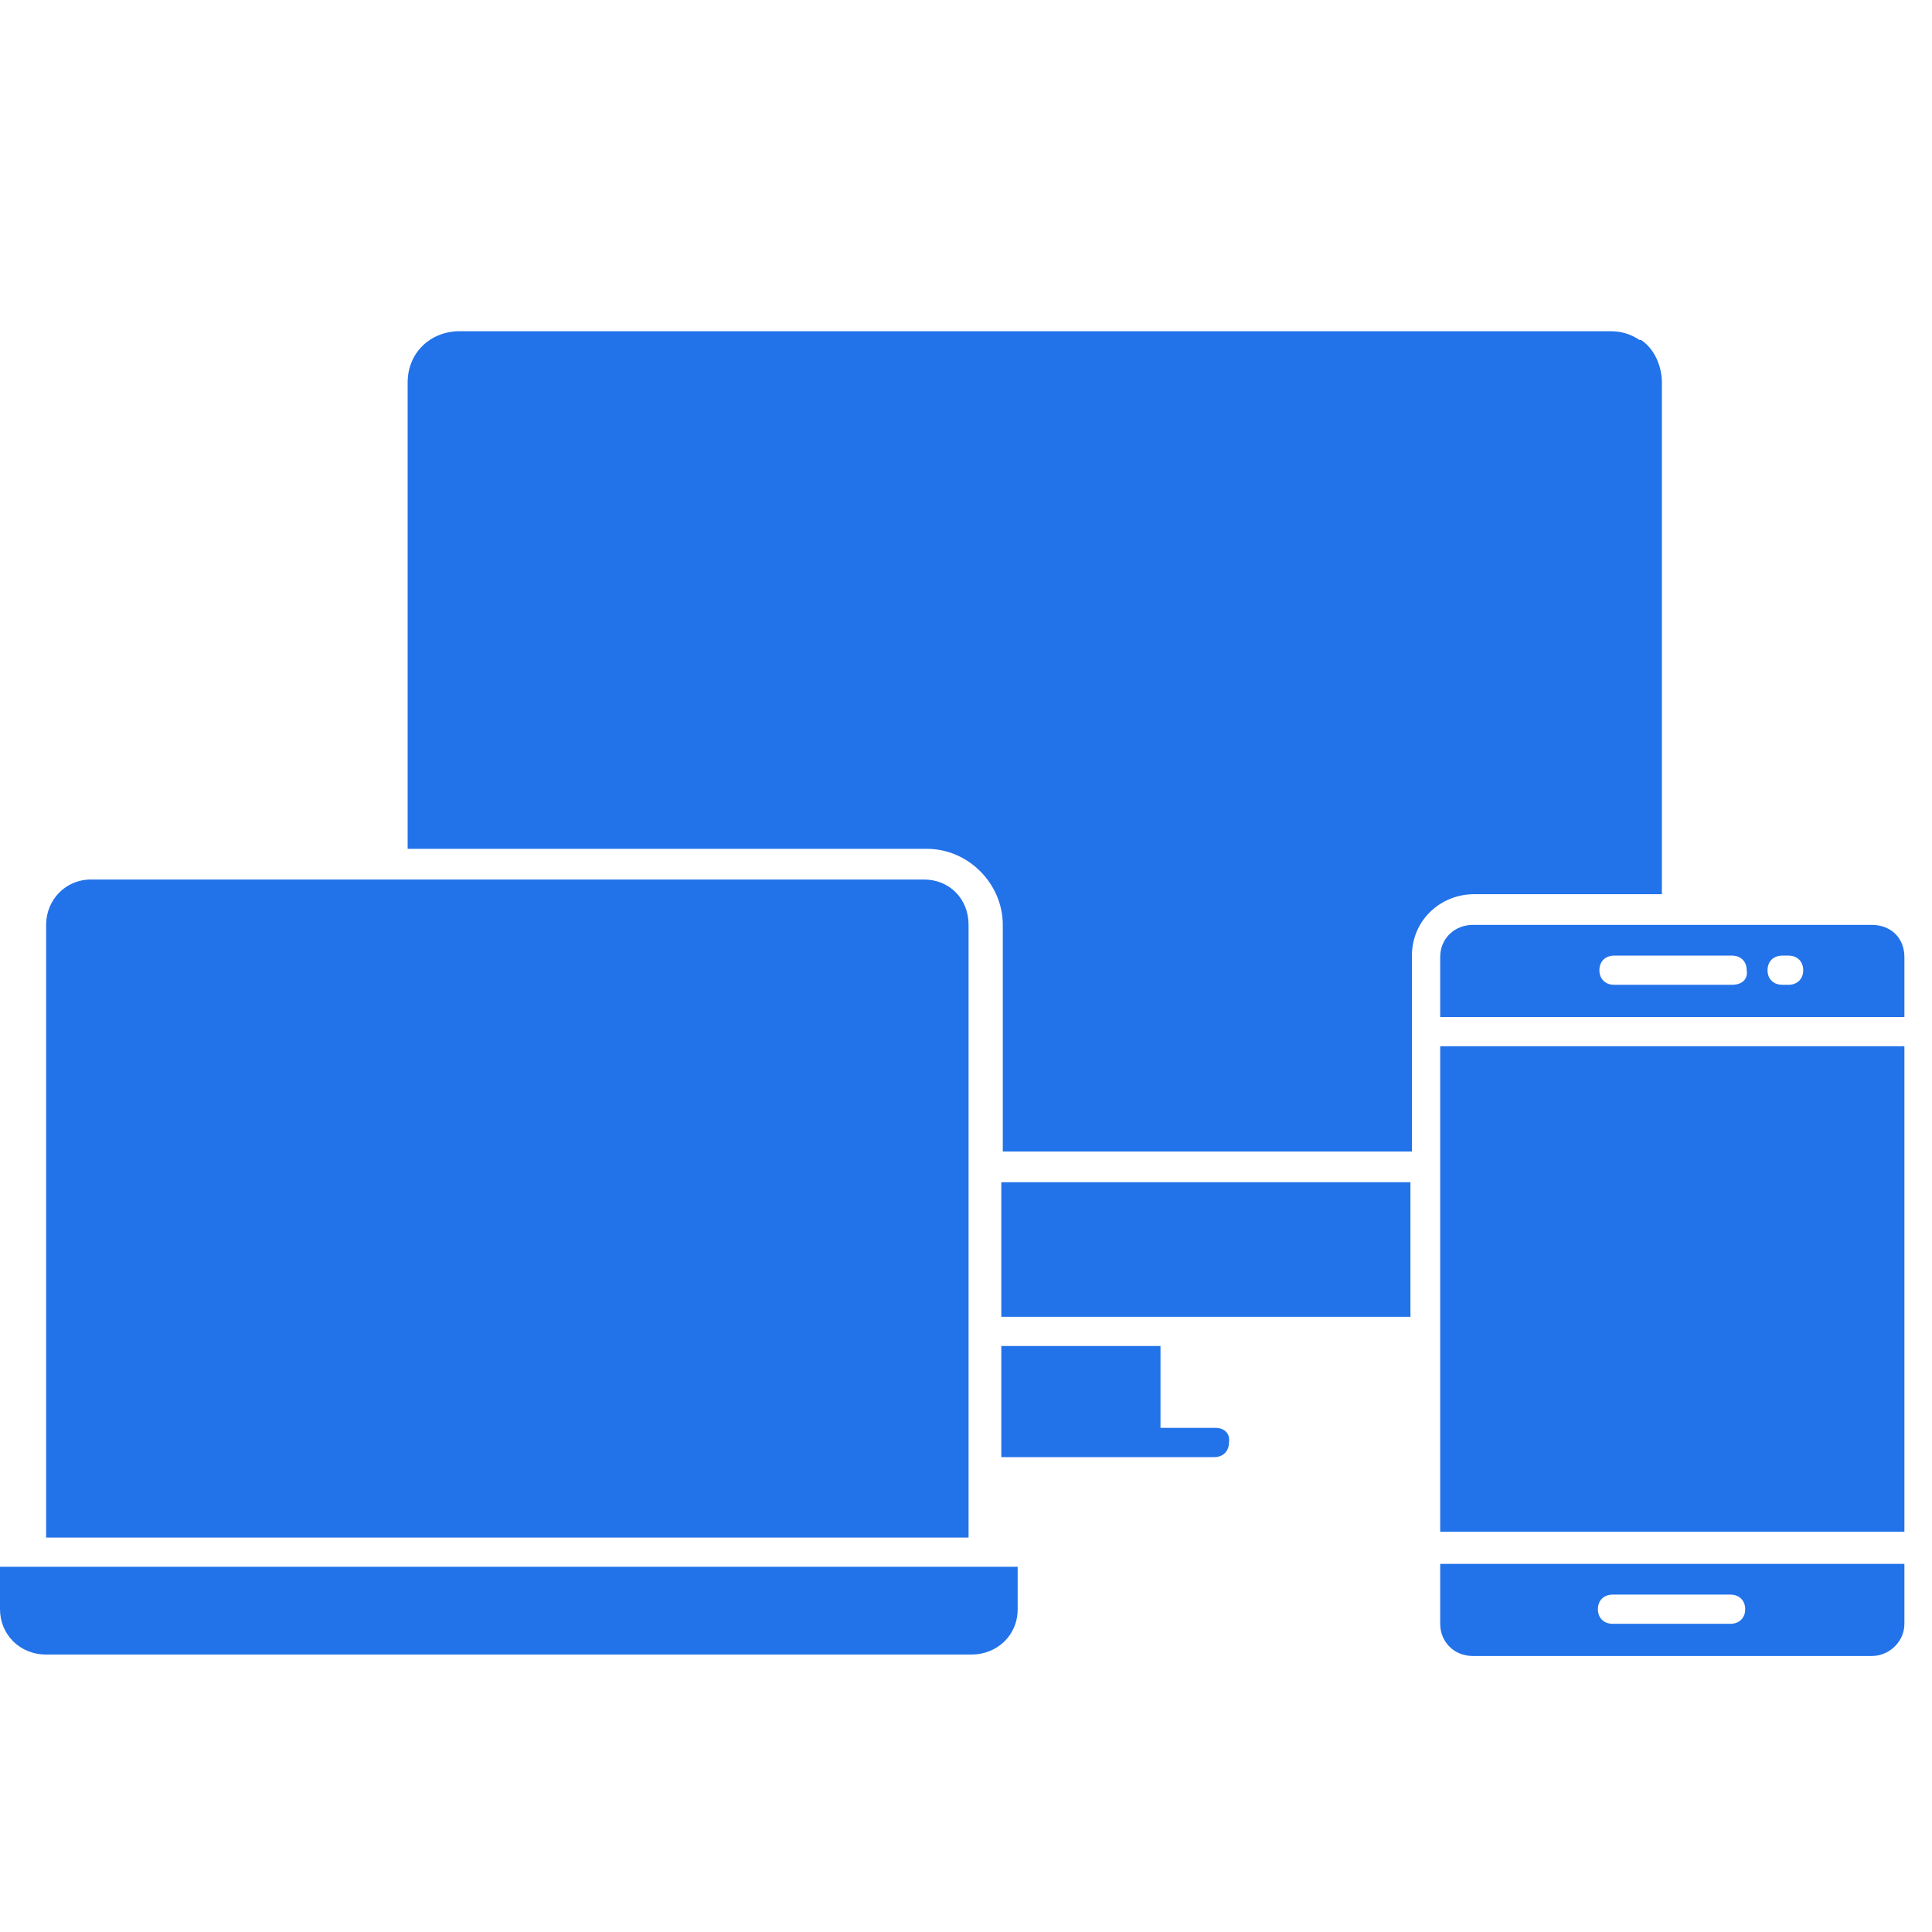<?xml version="1.0" encoding="UTF-8"?>
<svg xmlns="http://www.w3.org/2000/svg" width="70" height="70" viewBox="0 0 70 70" fill="none">
  <path d="M60.213 13.854C60.213 13.271 59.944 12.636 59.459 12.318C59.405 12.318 59.405 12.318 59.405 12.318C59.081 12.106 58.758 12 58.327 12H16.657C15.579 12 14.77 12.795 14.77 13.854V30.755H33.584C35.093 30.755 36.333 32.026 36.333 33.51V41.722H51.157C51.157 36.636 51.157 35.099 51.157 34.728C51.157 34.728 51.157 34.728 51.157 34.623C51.157 33.351 52.181 32.397 53.421 32.397H60.213V13.854Z" fill="#2272EA"></path>
  <path d="M52.181 37.907H69V55.497H52.181V37.907Z" fill="#2272EA"></path>
  <path d="M36.279 47.709H51.103V42.834H36.279V47.709Z" fill="#2272EA"></path>
  <path d="M35.093 33.51C35.093 32.556 34.392 31.867 33.476 31.867H3.288C2.372 31.867 1.671 32.609 1.671 33.51V55.709H35.093V33.51Z" fill="#2272EA"></path>
  <path d="M0 58.305C0 59.205 0.701 59.947 1.671 59.947H35.201C36.117 59.947 36.872 59.258 36.872 58.305V56.768H0V58.305Z" fill="#2272EA"></path>
  <path d="M67.814 33.51H53.367C52.72 33.51 52.181 33.987 52.181 34.675V36.848H69V34.675C69 33.987 68.515 33.51 67.814 33.51ZM62.747 35.682H58.488C58.165 35.682 57.949 35.47 57.949 35.152C57.949 34.834 58.165 34.623 58.488 34.623H62.747C63.07 34.623 63.286 34.834 63.286 35.152C63.34 35.47 63.124 35.682 62.747 35.682ZM64.795 35.682H64.58C64.256 35.682 64.041 35.47 64.041 35.152C64.041 34.834 64.256 34.623 64.58 34.623H64.795C65.119 34.623 65.334 34.834 65.334 35.152C65.334 35.47 65.119 35.682 64.795 35.682Z" fill="#2272EA"></path>
  <path d="M52.181 58.834C52.181 59.47 52.666 60 53.367 60H67.814C68.461 60 69 59.47 69 58.834V56.662H52.181V58.834ZM58.434 57.775H62.693C63.016 57.775 63.232 57.987 63.232 58.305C63.232 58.623 63.016 58.834 62.693 58.834H58.434C58.111 58.834 57.895 58.623 57.895 58.305C57.895 57.987 58.111 57.775 58.434 57.775Z" fill="#2272EA"></path>
  <path d="M44.041 51.735H42.047V48.768H36.279V52.795H43.987C44.311 52.795 44.527 52.583 44.527 52.265C44.581 51.947 44.365 51.735 44.041 51.735Z" fill="#2272EA"></path>
</svg>
